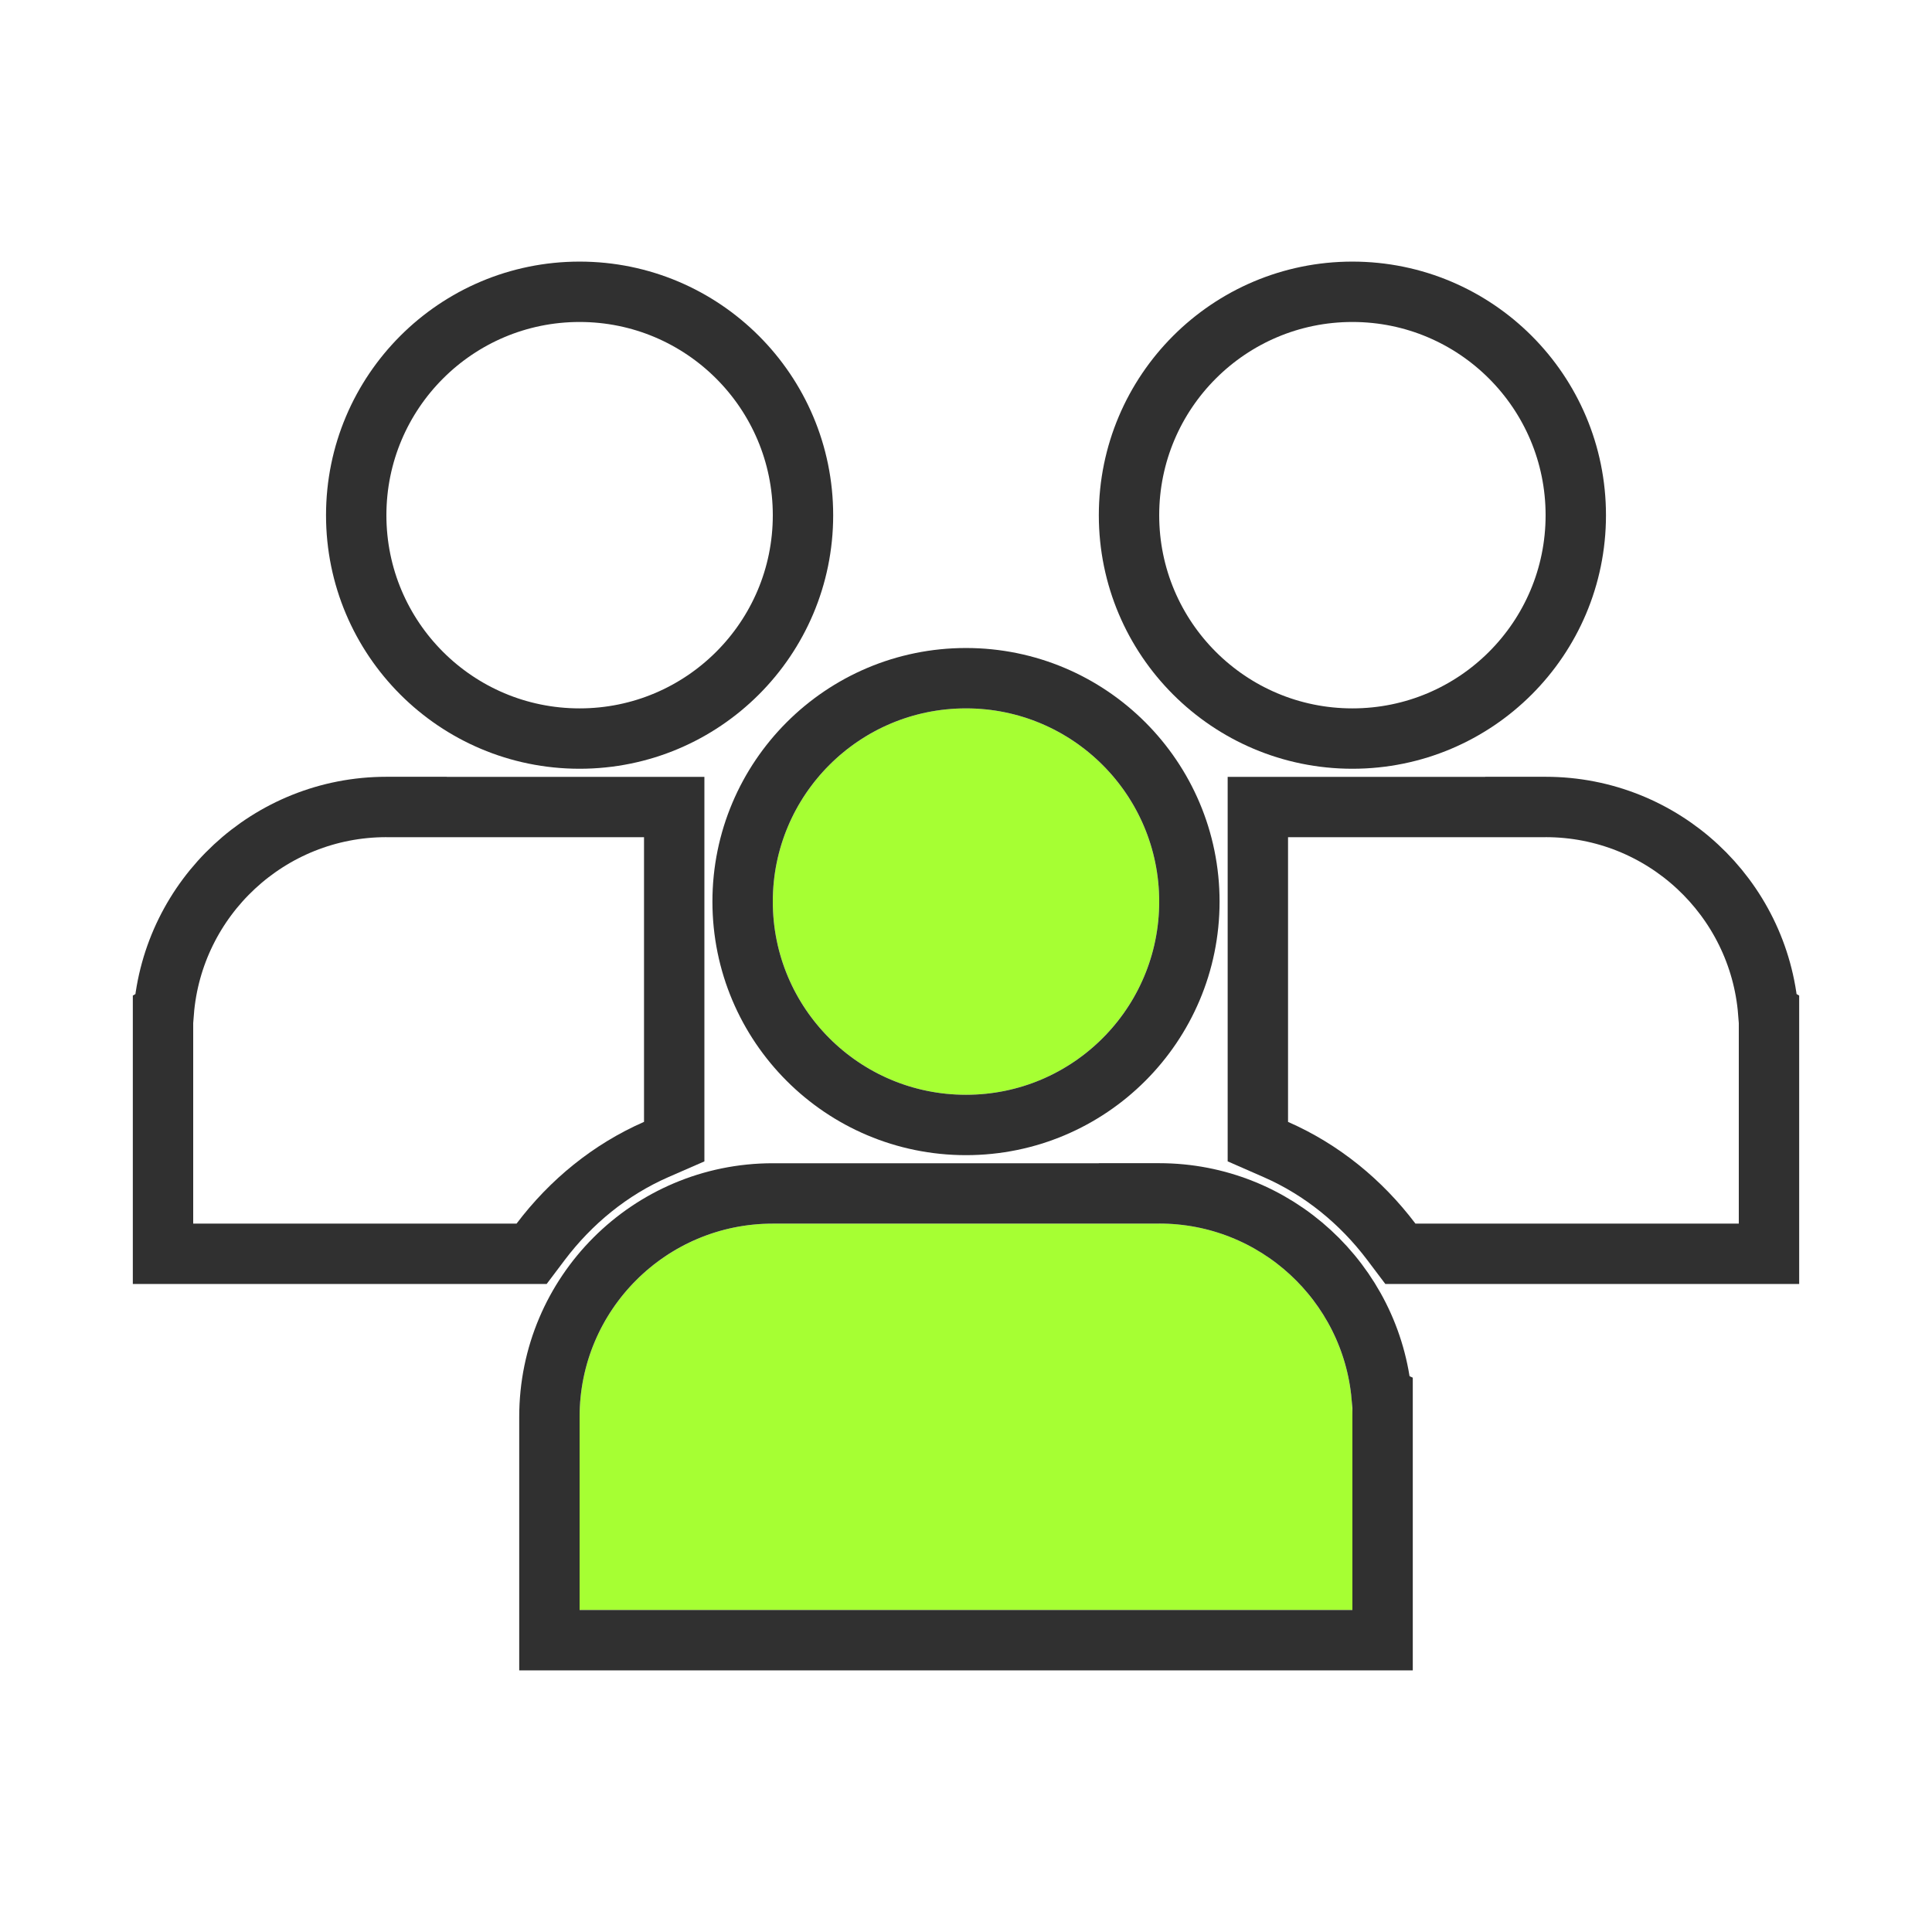 <svg width="32" height="32" viewBox="0 0 32 32" fill="none" xmlns="http://www.w3.org/2000/svg">
<g filter="url(#filter0_d_8456_12082)">
<path d="M22.4 23.466C22.4 21.699 20.968 20.266 19.2 20.266V20.267H12.8C11.033 20.267 9.6 21.699 9.6 23.467V26.667H22.4V23.467L22.398 23.466H22.4Z" fill="#A6FF33"/>
<path d="M22.885 23.13C22.716 21.245 21.131 19.766 19.2 19.766H18.7V19.767H12.8C10.757 19.767 9.1 21.423 9.1 23.467V26.667V27.167H9.6H22.4H22.9V26.667V23.966V23.467V23.466V23.137L22.885 23.13Z" stroke="#303030"/>
</g>
<g filter="url(#filter1_d_8456_12082)">
<path d="M16 18.133C17.767 18.133 19.2 16.701 19.2 14.933C19.2 13.166 17.767 11.733 16 11.733C14.232 11.733 12.8 13.166 12.8 14.933C12.8 16.701 14.232 18.133 16 18.133Z" fill="#A6FF33"/>
<path d="M16 18.633C18.043 18.633 19.7 16.977 19.7 14.933C19.7 12.89 18.043 11.233 16 11.233C13.956 11.233 12.3 12.89 12.3 14.933C12.3 16.977 13.956 18.633 16 18.633Z" stroke="#303030"/>
</g>
<g filter="url(#filter2_d_8456_12082)">
<path d="M22.4 11.733C24.168 11.733 25.6 10.301 25.6 8.534C25.6 6.766 24.168 5.333 22.4 5.333C20.633 5.333 19.2 6.766 19.2 8.534C19.2 10.301 20.633 11.733 22.4 11.733Z" fill="white"/>
<path d="M22.4 12.233C24.444 12.233 26.1 10.577 26.1 8.534C26.1 6.49 24.444 4.833 22.4 4.833C20.357 4.833 18.7 6.49 18.7 8.534C18.7 10.577 20.357 12.233 22.4 12.233Z" stroke="#303030"/>
</g>
<g filter="url(#filter3_d_8456_12082)">
<path d="M9.6 11.733C11.367 11.733 12.8 10.301 12.8 8.534C12.8 6.766 11.367 5.333 9.6 5.333C7.833 5.333 6.4 6.766 6.4 8.534C6.4 10.301 7.833 11.733 9.6 11.733Z" fill="white"/>
<path d="M9.6 12.233C11.643 12.233 13.3 10.577 13.3 8.534C13.3 6.49 11.643 4.833 9.6 4.833C7.556 4.833 5.9 6.49 5.9 8.534C5.9 10.577 7.556 12.233 9.6 12.233Z" stroke="#303030"/>
</g>
<g filter="url(#filter4_d_8456_12082)">
<path d="M28.8 17.066C28.8 15.299 27.368 13.866 25.6 13.866V13.867H21.334V18.582C22.177 18.952 22.895 19.541 23.444 20.267H28.8V17.067L28.798 17.066H28.8Z" fill="white"/>
<path d="M29.288 16.77C29.138 14.865 27.544 13.366 25.6 13.366H25.1V13.367H21.334H20.834V13.867V18.582V18.909L21.133 19.04C21.893 19.373 22.544 19.905 23.045 20.568L23.195 20.767H23.444H28.8H29.3V20.267V17.566V17.067V17.066V16.777L29.288 16.77Z" stroke="#303030"/>
</g>
<g filter="url(#filter5_d_8456_12082)">
<path d="M3.2 17.066C3.2 15.299 4.633 13.866 6.4 13.866V13.867H10.667V18.582C9.823 18.952 9.105 19.541 8.556 20.267H3.2V17.067L3.202 17.066H3.2Z" fill="white"/>
<path d="M2.7 17.067V17.566V20.267V20.767H3.2H8.556H8.805L8.955 20.568C9.456 19.905 10.107 19.373 10.867 19.04L11.167 18.909V18.582V13.867V13.367H10.667H6.9V13.366H6.4C4.456 13.366 2.862 14.866 2.712 16.77L2.7 16.777V17.066V17.067Z" stroke="#303030"/>
</g>
<defs>
<filter id="filter0_d_8456_12082" x="8.6" y="19.266" width="14.8" height="8.401" filterUnits="userSpaceOnUse" color-interpolation-filters="sRGB">
<feFlood flood-opacity="0" result="BackgroundImageFix"/>
<feColorMatrix in="SourceAlpha" type="matrix" values="0 0 0 0 0 0 0 0 0 0 0 0 0 0 0 0 0 0 127 0" result="hardAlpha"/>
<feOffset/>
<feComposite in2="hardAlpha" operator="out"/>
<feColorMatrix type="matrix" values="0 0 0 0 1 0 0 0 0 1 0 0 0 0 1 0 0 0 1 0"/>
<feBlend mode="normal" in2="BackgroundImageFix" result="effect1_dropShadow_8456_12082"/>
<feBlend mode="normal" in="SourceGraphic" in2="effect1_dropShadow_8456_12082" result="shape"/>
</filter>
<filter id="filter1_d_8456_12082" x="11.8" y="10.733" width="8.4" height="8.4" filterUnits="userSpaceOnUse" color-interpolation-filters="sRGB">
<feFlood flood-opacity="0" result="BackgroundImageFix"/>
<feColorMatrix in="SourceAlpha" type="matrix" values="0 0 0 0 0 0 0 0 0 0 0 0 0 0 0 0 0 0 127 0" result="hardAlpha"/>
<feOffset/>
<feComposite in2="hardAlpha" operator="out"/>
<feColorMatrix type="matrix" values="0 0 0 0 1 0 0 0 0 1 0 0 0 0 1 0 0 0 1 0"/>
<feBlend mode="normal" in2="BackgroundImageFix" result="effect1_dropShadow_8456_12082"/>
<feBlend mode="normal" in="SourceGraphic" in2="effect1_dropShadow_8456_12082" result="shape"/>
</filter>
<filter id="filter2_d_8456_12082" x="18.2" y="4.333" width="8.4" height="8.4" filterUnits="userSpaceOnUse" color-interpolation-filters="sRGB">
<feFlood flood-opacity="0" result="BackgroundImageFix"/>
<feColorMatrix in="SourceAlpha" type="matrix" values="0 0 0 0 0 0 0 0 0 0 0 0 0 0 0 0 0 0 127 0" result="hardAlpha"/>
<feOffset/>
<feComposite in2="hardAlpha" operator="out"/>
<feColorMatrix type="matrix" values="0 0 0 0 1 0 0 0 0 1 0 0 0 0 1 0 0 0 1 0"/>
<feBlend mode="normal" in2="BackgroundImageFix" result="effect1_dropShadow_8456_12082"/>
<feBlend mode="normal" in="SourceGraphic" in2="effect1_dropShadow_8456_12082" result="shape"/>
</filter>
<filter id="filter3_d_8456_12082" x="5.4" y="4.333" width="8.4" height="8.4" filterUnits="userSpaceOnUse" color-interpolation-filters="sRGB">
<feFlood flood-opacity="0" result="BackgroundImageFix"/>
<feColorMatrix in="SourceAlpha" type="matrix" values="0 0 0 0 0 0 0 0 0 0 0 0 0 0 0 0 0 0 127 0" result="hardAlpha"/>
<feOffset/>
<feComposite in2="hardAlpha" operator="out"/>
<feColorMatrix type="matrix" values="0 0 0 0 1 0 0 0 0 1 0 0 0 0 1 0 0 0 1 0"/>
<feBlend mode="normal" in2="BackgroundImageFix" result="effect1_dropShadow_8456_12082"/>
<feBlend mode="normal" in="SourceGraphic" in2="effect1_dropShadow_8456_12082" result="shape"/>
</filter>
<filter id="filter4_d_8456_12082" x="20.334" y="12.866" width="9.467" height="8.401" filterUnits="userSpaceOnUse" color-interpolation-filters="sRGB">
<feFlood flood-opacity="0" result="BackgroundImageFix"/>
<feColorMatrix in="SourceAlpha" type="matrix" values="0 0 0 0 0 0 0 0 0 0 0 0 0 0 0 0 0 0 127 0" result="hardAlpha"/>
<feOffset/>
<feComposite in2="hardAlpha" operator="out"/>
<feColorMatrix type="matrix" values="0 0 0 0 1 0 0 0 0 1 0 0 0 0 1 0 0 0 1 0"/>
<feBlend mode="normal" in2="BackgroundImageFix" result="effect1_dropShadow_8456_12082"/>
<feBlend mode="normal" in="SourceGraphic" in2="effect1_dropShadow_8456_12082" result="shape"/>
</filter>
<filter id="filter5_d_8456_12082" x="2.2" y="12.866" width="9.467" height="8.401" filterUnits="userSpaceOnUse" color-interpolation-filters="sRGB">
<feFlood flood-opacity="0" result="BackgroundImageFix"/>
<feColorMatrix in="SourceAlpha" type="matrix" values="0 0 0 0 0 0 0 0 0 0 0 0 0 0 0 0 0 0 127 0" result="hardAlpha"/>
<feOffset/>
<feComposite in2="hardAlpha" operator="out"/>
<feColorMatrix type="matrix" values="0 0 0 0 1 0 0 0 0 1 0 0 0 0 1 0 0 0 1 0"/>
<feBlend mode="normal" in2="BackgroundImageFix" result="effect1_dropShadow_8456_12082"/>
<feBlend mode="normal" in="SourceGraphic" in2="effect1_dropShadow_8456_12082" result="shape"/>
</filter>
</defs>
</svg>
